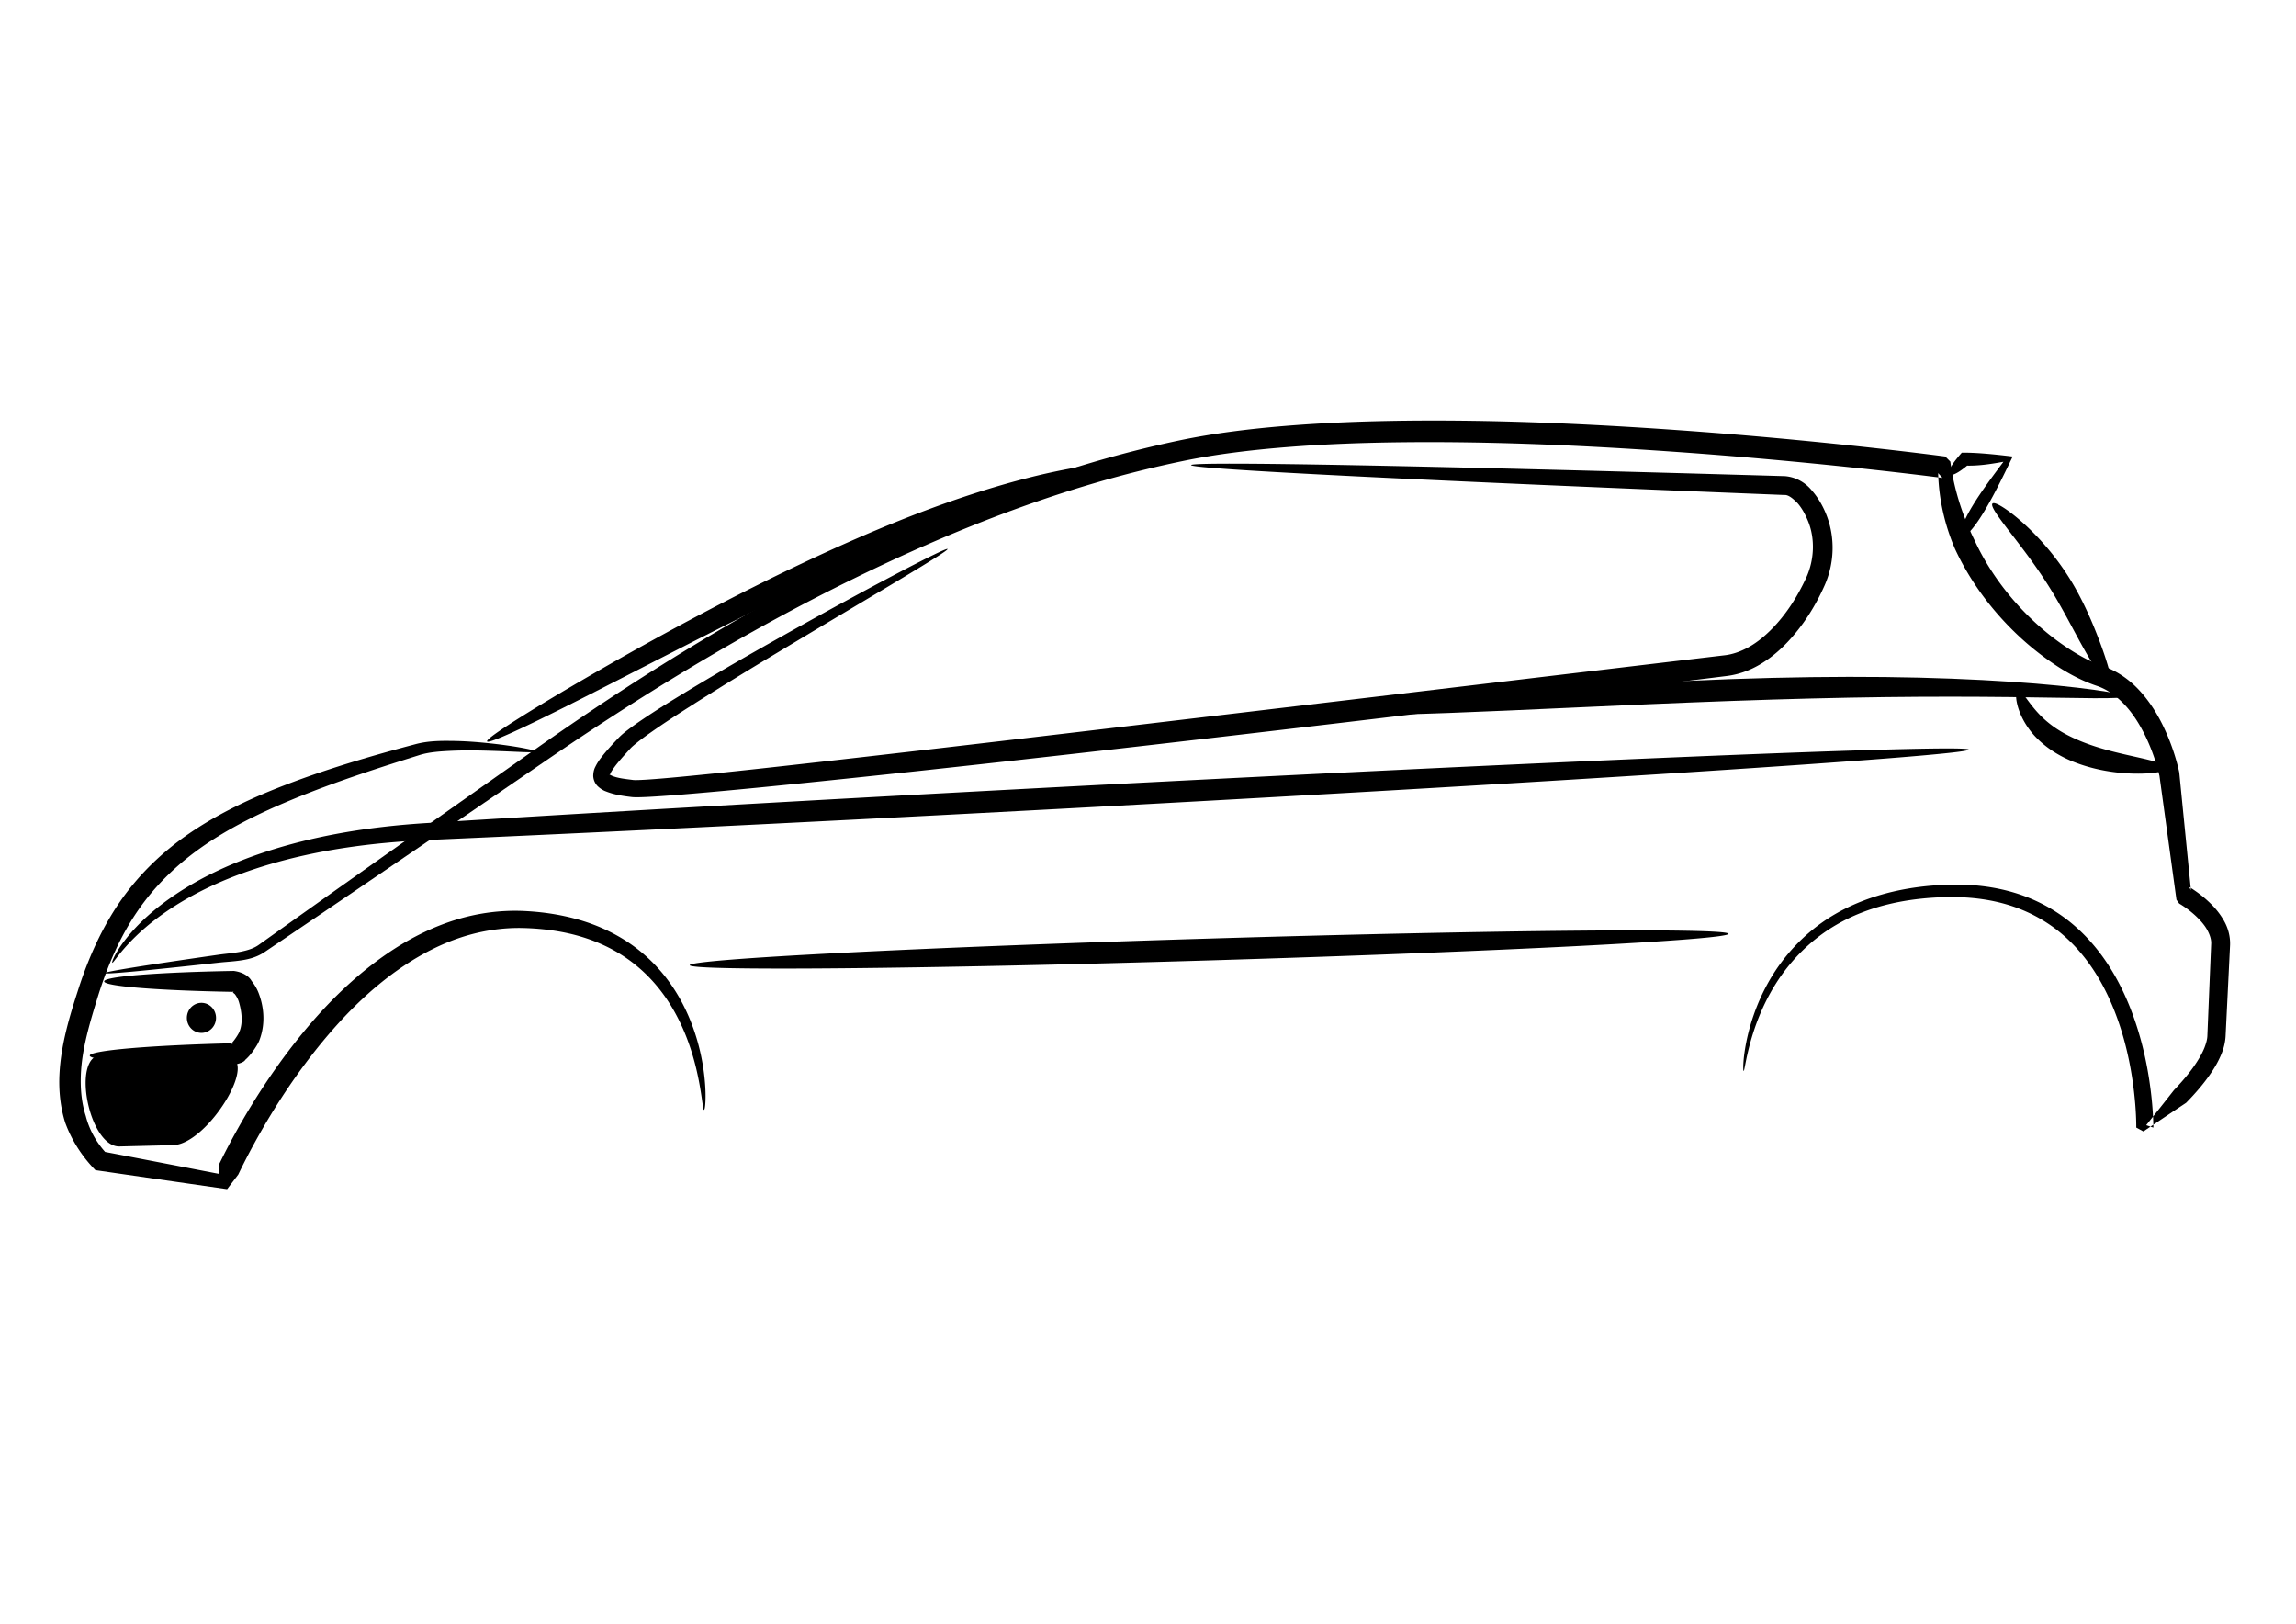 <svg xmlns="http://www.w3.org/2000/svg" viewBox="0 0 1052.4 744.09"><path d="M322.7 508.64a.085.085 0 01-.047-.017.203.203 0 01-.046-.047.773.773 0 01-.089-.182 4.997 4.997 0 01-.18-.701c-.12-.603-.252-1.489-.42-2.647-.315-2.197-.751-5.37-1.528-9.412-.69-3.584-1.64-7.855-3.1-12.66-1.458-4.804-3.424-10.145-6.236-15.747-2.488-4.96-5.647-10.124-9.734-15.078-3.902-4.733-8.675-9.283-14.35-13.167-5.789-3.97-12.555-7.24-20.02-9.54-8.243-2.543-17.352-3.883-26.948-4.146-9.366-.249-19.199 1.164-28.84 4.348-8.847 2.915-17.556 7.327-25.887 12.879-7.717 5.136-15.083 11.219-22.095 18.069-7.012 6.85-13.67 14.468-20.006 22.587-9.84 12.643-18.844 26.565-26.957 41.445a292.82 292.82 0 00-7.016 13.671c-1.694 2.221-3.393 4.448-5.098 6.68-11.078-1.59-22.3-3.205-33.638-4.842-8.984-1.296-17.896-2.586-26.72-3.867-6.148-6.26-10.924-13.722-13.862-21.777-2.272-7.281-2.98-14.783-2.638-22.022.344-6.966 1.52-13.655 3.084-20.101 1.564-6.445 3.515-12.646 5.457-18.634 4.79-15.008 11.27-29.22 19.914-41.502 8.686-12.282 19.4-22.245 30.718-30.042 7.3-5.022 14.761-9.218 22.157-12.856 7.395-3.638 14.725-6.72 21.818-9.452 11.393-4.398 22.243-7.96 32.341-11.023 10.098-3.063 19.446-5.624 27.9-7.864 2.828-.74 5.57-1.1 8.187-1.285 2.617-.185 5.111-.194 7.46-.17 6.93.043 12.986.56 18.14 1.105 6.46.682 11.526 1.465 15.1 2.127 2.011.372 3.551.71 4.6.996.55.15.965.284 1.242.402.142.06.248.117.317.168a.45.45 0 00.07.122c.018.019.028.02.029.02-.001 0-.011 0-.033.014a.453.453 0 00-.1.099c-.08.03-.197.057-.349.079-.297.042-.731.067-1.3.076-1.082.017-2.65-.022-4.684-.1-3.616-.136-8.698-.406-15.122-.59-5.13-.148-11.109-.278-17.815.046-2.314.12-4.7.253-7.1.53-2.402.277-4.817.7-7.17 1.456-8.32 2.607-17.515 5.509-27.41 8.872-9.895 3.363-20.492 7.185-31.552 11.785-6.879 2.866-13.939 6.029-20.99 9.679-7.053 3.65-14.098 7.787-20.89 12.663-10.472 7.508-20.308 16.925-28.123 28.327-7.865 11.414-13.755 24.826-18.248 39.196-1.84 5.983-3.683 11.99-5.13 18.03-1.447 6.042-2.498 12.117-2.707 18.242-.23 6.33.363 12.698 2.276 18.61 1.54 6.06 4.651 11.729 8.86 16.429 7.638 1.462 15.344 2.942 23.112 4.438 9.803 1.887 19.505 3.76 29.098 5.613-.067-1.308-.132-2.615-.196-3.919a298.15 298.15 0 017.337-14.18c8.405-15.276 17.8-29.593 28.098-42.607 6.606-8.367 13.638-16.244 21.1-23.35 7.462-7.108 15.355-13.449 23.647-18.83 8.987-5.826 18.491-10.427 28.208-13.456 10.622-3.304 21.422-4.62 31.701-4.126 10.19.487 19.952 2.197 28.835 5.19 8.061 2.721 15.335 6.531 21.537 11.086a73.806 73.806 0 0115.072 14.882c4.184 5.524 7.294 11.169 9.648 16.534a94.681 94.681 0 015.548 16.81 98.053 98.053 0 012.125 13.254c.381 4.196.397 7.472.282 9.723-.06 1.187-.16 2.094-.272 2.706a4.127 4.127 0 01-.181.71.746.746 0 01-.095.182.2.2 0 01-.047.046.085.085 0 01-.048.015z" fill-rule="evenodd"/><path d="M47.862 445.99c-.08-.632 18.403-3.59 52.165-8.438 3.353-.48 6.794-.726 10.174-1.368 3.051-.601 6.12-1.477 8.55-3.266 31.72-22.652 75.183-53.389 127.82-90.406 20.125-14.153 41.967-28.736 65.59-43.209 23.623-14.472 49.026-28.834 76.3-42.405 22.642-11.273 46.622-22.039 71.932-31.5 25.31-9.462 51.952-17.618 79.895-23.5 15.817-3.32 32.034-5.312 48.398-6.669 18.211-1.513 36.697-2.218 55.367-2.435 37.68-.44 76.214 1.062 115.3 3.654 3.479.231 6.962.47 10.45.719 28.172 2.006 55.954 4.54 83.264 7.492 9.5 1.026 18.946 2.105 28.333 3.253 2.572.315 5.142.635 7.708.965a754.359 754.359 0 012.528.329l2.27 2.27.035.006c.004 0 .008 0 .011.002 1.632 12.476 5.498 24.697 11.06 36.002 4.587 9.972 10.688 19.179 17.784 27.415 6.437 7.46 13.662 14.125 21.518 19.736 6.296 4.463 12.805 8.336 19.662 10.638 6.91 2.403 12.76 6.727 17.315 11.878 4.405 4.95 7.814 10.51 10.515 16.209a97.635 97.635 0 015.44 14.223c.442 1.485.854 2.99 1.222 4.517.101.419.2.846.296 1.284a101.889 101.889 0 01.125.637l.005.028c1.809 18.329 3.589 36.309 5.339 53.909l-.059-.105-.163-.292c-.21-.375-.423-.75-.637-1.127a50.983 50.983 0 012.8 1.813 54.062 54.062 0 016.465 5.247c2.485 2.341 4.789 5.066 6.608 8.234 1.91 3.271 3.063 7.173 2.931 11.325a76359.58 76359.58 0 01-2.06 41.887c-.177 3.01-.937 5.774-1.967 8.233-1.171 2.848-2.64 5.452-4.225 7.854-3.536 5.35-7.661 10.056-11.898 14.376a3497.79 3497.79 0 00-19.579 13.115c-.07-.042-.142-.078-.214-.115a1140.834 1140.834 0 01-3.054-1.65c.002-.284.002-.573 0-.867a108.662 108.662 0 00-.077-3.377c-.153-4.09-.486-8.15-.952-12.17-1.517-13.008-4.41-25.458-8.879-36.85-2.735-6.972-6.054-13.533-10.018-19.454-4.312-6.441-9.386-12.14-15.07-16.772-6.475-5.286-13.773-9.202-21.26-11.768-9.569-3.29-19.463-4.429-28.904-4.386-10.073.075-19.706 1.179-28.476 3.304-8.77 2.126-16.68 5.27-23.567 9.254-6.521 3.753-12.068 8.232-16.706 12.912a83.221 83.221 0 00-11.345 14.306c-3.373 5.37-5.834 10.527-7.703 15.171s-3.146 8.78-4.085 12.246a127.024 127.024 0 00-2.09 9.075c-.22 1.116-.38 1.967-.507 2.544-.066.296-.122.519-.172.669a.934.934 0 01-.072.17.22.22 0 00-.056.043c-.008.01-.01.014-.01.015 0 0 0-.006-.006-.016a.215.215 0 00-.052-.048.86.86 0 01-.05-.18 5.253 5.253 0 01-.068-.694c-.028-.596-.02-1.474.048-2.623.13-2.174.472-5.33 1.27-9.367a94.01 94.01 0 013.454-12.73 92.437 92.437 0 017.29-15.966 84.212 84.212 0 0111.344-15.314c4.711-5.049 10.417-9.923 17.22-14.078 7.189-4.368 15.454-7.886 24.602-10.33 9.148-2.445 19.185-3.813 29.65-4.045 9.935-.247 20.492.8 30.95 4.182 8.196 2.66 16.223 6.808 23.43 12.513 6.304 5 11.924 11.118 16.67 18.027 4.355 6.34 8.005 13.309 10.988 20.67 4.863 12.003 8.07 25.047 9.782 38.597.532 4.19.925 8.446 1.131 12.763.057 1.194.1 2.4.12 3.62.005.321.01.648.01.98a740.202 740.202 0 00-3.06-1.054l-.214-.079a2139.43 2139.43 0 0012.696-16.026c3.916-4.104 7.613-8.382 10.601-13.068 1.358-2.125 2.561-4.273 3.428-6.477.733-1.913 1.274-3.775 1.313-5.51a76250.24 76250.24 0 011.73-41.903c.151-2.084-.65-4.403-1.858-6.6-1.243-2.198-3.032-4.23-5.07-6.17a45.384 45.384 0 00-5.44-4.35c-.598-.409-1.196-.8-1.796-1.167a26.212 26.212 0 00-.479-.287 604.53 604.53 0 01-1.261-1.757 99576.511 99576.511 0 00-7.794-56.784l-.006-.029a8.165 8.165 0 00-.018-.083 2.319 2.319 0 01-.026-.063 50.99 50.99 0 00-.256-1.085 80.368 80.368 0 00-1.118-4.043c-1.335-4.397-2.983-8.707-4.986-12.848-2.478-5.089-5.423-9.902-9.11-13.956-3.775-4.123-8.314-7.543-13.351-9.173-8.09-2.744-15.45-7.011-22.185-11.82-8.532-6.05-16.351-13.205-23.29-21.203-7.677-8.837-14.3-18.785-19.343-29.648-4.657-10.802-7.422-22.627-7.746-34.825l-.01-.001-.032-.004 2.013 2.237-.504-.066a1322.516 1322.516 0 00-9.637-1.197 2081.607 2081.607 0 00-28.2-3.192c-27.205-2.903-54.87-5.408-82.913-7.405-3.472-.247-6.939-.486-10.402-.716-38.917-2.584-77.188-4.121-114.53-3.759-18.503.18-36.756.826-54.68 2.264-16.123 1.298-31.947 3.177-47.24 6.335-27.42 5.644-53.652 13.545-78.653 22.74-25 9.198-48.77 19.689-71.287 30.679-27.11 13.24-52.425 27.27-76.02 41.413-23.596 14.143-45.473 28.397-65.68 42.223-53.108 36.343-97.12 66.29-129.45 88.068-3.302 2.187-6.919 3.167-10.288 3.673-3.704.58-7.178.722-10.388 1.074-33.903 3.736-52.54 5.486-52.62 4.855z" fill-rule="evenodd"/><path d="M913.27 230.78c.473-.502 1.946-.03 4.188 1.31s5.254 3.552 8.727 6.581 7.406 6.882 11.41 11.51a119.994 119.994 0 0111.77 16.12c.389.64.77 1.281 1.142 1.923 4.132 7.15 7.268 14.142 9.762 20.306 2.878 7.11 4.963 13.16 6.183 17.526 1.22 4.365 1.55 7.058.705 7.465-.845.408-2.763-1.536-5.351-5.285s-5.82-9.31-9.437-15.982c-3.129-5.762-6.547-12.32-10.488-18.99-.35-.593-.704-1.188-1.063-1.783-6.844-11.33-14.36-20.874-19.786-27.957-2.714-3.542-4.906-6.464-6.286-8.638s-1.95-3.603-1.476-4.105zM434.32 251.61c.008.015.01.034.006.056a.326.326 0 01-.05.085 1.86 1.86 0 01-.241.25c-.223.199-.57.466-1.037.801-.915.655-2.295 1.568-4.122 2.73-3.471 2.207-8.555 5.313-15.123 9.265-11.469 6.9-27.472 16.361-47.252 28.205-14.707 8.807-31.535 18.86-49.865 30.525-6.018 3.831-12.185 7.806-18.329 12.13-2.086 1.47-4.147 2.957-6.124 4.528-1.308 1.055-2.505 2.004-3.392 3.011-2.639 2.92-5.267 5.725-7.433 8.728-.68.962-1.267 1.816-1.606 2.616-.177.579-.348.864-.252.79-.061-.26-.064-.35-.135-.416.059.156.55.319 1.27.665 2.7 1.105 6.04 1.418 9.713 1.892.159.023.434.021.823.03.546.005 1.123-.01 1.73-.03a150.14 150.14 0 005.53-.317c5.938-.426 11.987-1 18.156-1.603 18.914-1.85 38.692-4.054 59.258-6.371 52.617-5.93 110.25-12.75 171.18-19.964 26.114-3.093 52.83-6.263 80.01-9.492 29.825-3.543 59.092-7.023 87.618-10.412l54.825-6.51a237675.617 237675.617 0 0019.357-2.298c.345-.04.69-.082 1.034-.123l.284-.032.056-.006a.143.143 0 00.014-.002c3.955-.406 7.864-1.838 11.466-3.857 3.823-2.152 7.3-5.038 10.48-8.268 6.653-6.768 11.789-14.927 15.745-23.49 1.843-4.03 2.865-8.456 3.036-12.85.17-4.396-.51-8.76-2.064-12.71-1.288-3.242-2.897-6.236-4.996-8.625-2.04-2.073-4.182-3.875-6.038-3.696-162.63-6.476-271.96-11.858-271.89-13.7.063-1.843 109.5.318 272.19 5.06 5.3.427 9.574 3.175 12.323 6.562 2.93 3.346 5.102 7.181 6.66 11.137 2.043 5.143 2.989 10.694 2.837 16.264a42.578 42.578 0 01-3.74 16.337c-4.196 9.376-9.854 18.448-17.35 26.236-3.608 3.755-7.752 7.202-12.498 9.952-4.496 2.612-9.586 4.47-15.018 5.119l-.025.003-.076.01-.24.031a7126.427 7126.427 0 01-5.067.631 28848.69 28848.69 0 01-70.124 8.627 30064.361 30064.361 0 01-87.617 10.542c-27.185 3.23-53.91 6.364-80.04 9.386-60.953 7.052-118.66 13.526-171.38 18.957-20.596 2.122-40.448 4.111-59.462 5.727-6.191.527-12.322 1.026-18.39 1.377-1.918.111-3.862.21-5.83.251a48.52 48.52 0 01-2.07.005 15.11 15.11 0 01-1.668-.108c-3.618-.436-7.613-.977-11.592-2.542-1.171-.409-2.543-1.183-3.893-2.477-1.131-1.156-1.827-2.696-1.975-4.466-.007-1.868.407-3.345.977-4.388.738-1.536 1.603-2.815 2.44-3.905 2.6-3.447 5.44-6.403 8.096-9.222 1.448-1.524 2.95-2.712 4.325-3.749 2.179-1.666 4.376-3.196 6.541-4.66 6.381-4.316 12.71-8.225 18.836-11.948 18.68-11.354 35.792-21.013 50.771-29.382 20.155-11.261 36.54-20.078 48.4-26.294 6.793-3.56 12.107-6.262 15.812-8.053 1.95-.943 3.454-1.634 4.494-2.065.532-.22.942-.373 1.23-.456.144-.042.257-.066.339-.073a.333.333 0 01.098.004.08.08 0 01.044.035zM51.474 441.22a.067.067 0 01-.028-.026.148.148 0 01-.018-.046.512.512 0 01-.006-.149c.01-.124.048-.3.114-.523.133-.443.385-1.078.774-1.882.77-1.587 2.086-3.85 4.098-6.58s4.709-5.943 8.237-9.397 7.898-7.146 13.108-10.83c5.513-3.901 11.973-7.81 19.388-11.47 7.415-3.66 15.786-7.07 24.97-10.059 10.374-3.38 21.797-6.26 34.145-8.47s25.623-3.75 39.595-4.614c74.434-4.646 169.08-10.087 272.08-15.56 239.7-12.732 434.35-20.83 434.5-18.073.146 2.756-194.27 15.327-433.97 28.06-103 5.471-197.69 10.087-272.2 13.353-13.735.607-26.753 1.835-38.862 3.703-12.108 1.867-23.31 4.372-33.506 7.364-9.023 2.65-17.253 5.673-24.572 8.938-7.32 3.264-13.73 6.768-19.25 10.28-5.219 3.324-9.641 6.633-13.275 9.731a94.938 94.938 0 00-8.708 8.42 89.815 89.815 0 00-4.832 5.79c-.532.69-.933 1.215-1.223 1.562a3.618 3.618 0 01-.357.384.55.55 0 01-.12.085.15.15 0 01-.047.014.062.062 0 01-.038-.006zM223.26 339.78c-.33-.605 3.201-3.284 9.867-7.618 6.665-4.334 16.46-10.33 28.694-17.52a1550.178 1550.178 0 0143.38-24.565c16.48-8.985 34.775-18.562 54.302-28.003a1031.12 1031.12 0 018.78-4.194c18.588-8.782 36.58-16.568 53.168-22.892 16.587-6.325 31.765-11.19 44.633-14.654 12.868-3.465 23.42-5.553 30.76-6.638 7.34-1.086 11.462-1.207 11.59-.556.13.651-3.74 2.015-10.754 4.213-7.015 2.197-17.17 5.267-29.593 9.534-12.425 4.268-27.117 9.758-43.285 16.5-16.17 6.743-33.814 14.741-52.242 23.511a1733.317 1733.317 0 00-8.705 4.178c-19.382 9.368-37.699 18.643-54.351 27.148-16.652 8.505-31.641 16.235-44.295 22.625-12.654 6.39-22.97 11.441-30.212 14.726-7.242 3.285-11.405 4.81-11.736 4.205z" fill-rule="evenodd"/><path d="M610.69 326.65c-.044-.689 4.992-1.667 14.134-2.858s22.389-2.602 38.777-4.115 35.916-3.13 57.626-4.625 45.603-2.86 70.715-3.769l1.847-.066c24.901-.877 48.654-1.188 70.245-.942 21.591.245 41.019 1.045 57.299 2.136s29.413 2.458 38.455 3.704c9.042 1.245 13.995 2.347 13.937 3.03-.058.684-5.118.884-14.214.828-9.095-.056-22.227-.349-38.453-.533s-35.547-.245-57.019.022c-21.471.267-45.093.865-69.896 1.749l-1.84.066c-25.014.903-48.852 1.987-70.55 2.974-21.698.987-41.256 1.873-57.696 2.482-16.44.61-29.76.944-38.982.942-9.22-.002-14.342-.336-14.385-1.025z" fill-rule="evenodd"/><path d="M924.94 316.33c.449-.132 1.026.252 1.74 1.03.714.777 1.568 1.948 2.628 3.377 2.12 2.859 5.095 6.79 9.433 10.321 2.059 1.707 4.439 3.339 7.114 4.846s5.646 2.892 8.81 4.145l.02.008c4.958 1.963 9.89 3.38 14.494 4.537 4.605 1.157 8.877 2.061 12.497 2.894 3.62.832 6.588 1.59 8.628 2.334 2.04.743 3.157 1.466 3.115 2.155-.042.689-1.237 1.28-3.383 1.735-2.146.455-5.246.778-9.096.83a84.497 84.497 0 01-13.544-.922c-5.09-.758-10.666-2.063-16.343-4.247l-.023-.009c-3.672-1.415-7.14-3.187-10.236-5.228-3.095-2.04-5.816-4.349-8.078-6.77a36.155 36.155 0 01-5.481-7.758c-1.302-2.494-2.118-4.806-2.59-6.752-.473-1.946-.607-3.528-.526-4.639.081-1.112.373-1.755.822-1.887zM316.14 442.32c-.083-2.759 106.5-8.217 237.92-12.183 131.41-3.966 238.13-4.946 238.22-2.187.083 2.758-106.5 8.216-237.92 12.183-131.41 3.966-238.13 4.946-238.22 2.187zM893.38 217.47c-.477-.477-.251-1.607.723-3.31s2.699-3.982 5.102-6.707c2.842-.047 6.314.097 10.264.408 3.95.312 8.38.79 13.065 1.357a1184.13 1184.13 0 01-2.555 5.287c-2.268 4.658-4.5 9.11-6.643 13.088-2.143 3.978-4.197 7.48-6.073 10.3-1.875 2.822-3.571 4.963-4.956 6.294s-2.457 1.85-3.05 1.495c-.59-.355-.64-1.542-.173-3.297.467-1.755 1.45-4.079 2.884-6.773 1.435-2.695 3.32-5.762 5.553-9.076 2.232-3.314 4.81-6.877 7.588-10.631 1.077-1.454 2.144-2.885 3.19-4.289-3.105.567-6.047 1.046-8.83 1.357-2.784.312-5.409.456-7.808.408-1.962 1.641-3.764 2.89-5.225 3.621-1.46.731-2.579.945-3.056.468zM47.75 449.76c0-2.271 25.071-4.19 59.371-4.799 4.245.529 7.061 2.508 8.199 4.588a20.963 20.963 0 013.59 6.552c1.502 4.276 2.22 9.125 1.614 14.076-.28 2.29-.84 4.563-1.705 6.767-.516 1.19-1.05 2.101-1.502 2.784a34.42 34.42 0 01-2.155 3.056c-.72.936-1.619 1.947-2.75 2.94-.38.785-2.062 1.683-5.03 2.167-37.745-.01-66.21-1.69-66.239-4.109-.029-2.42 28.388-4.779 66.122-5.692-1.552.468-2.022.364-1.325.21.41-.35.856-.912 1.408-1.608.535-.7 1.04-1.44 1.514-2.215.371-.641.652-1.076.735-1.339.565-1.259.91-2.641 1.067-4.108.339-3.17-.205-6.614-1.158-9.862-.397-1.271-1.048-2.495-1.859-3.58-1.101-.764-1.244-1.558-.526-1.03-34.3-.608-59.37-2.527-59.37-4.798z" fill-rule="evenodd"/><path d="M99.02 466.48a6.682 6.885 0 11-.012-.418M46.702 483.49c-14.229-.202-6.126 42.267 8.1 41.916l24.575-.607c15.773-.39 40.277-40.275 24.5-40.498z"/></svg>